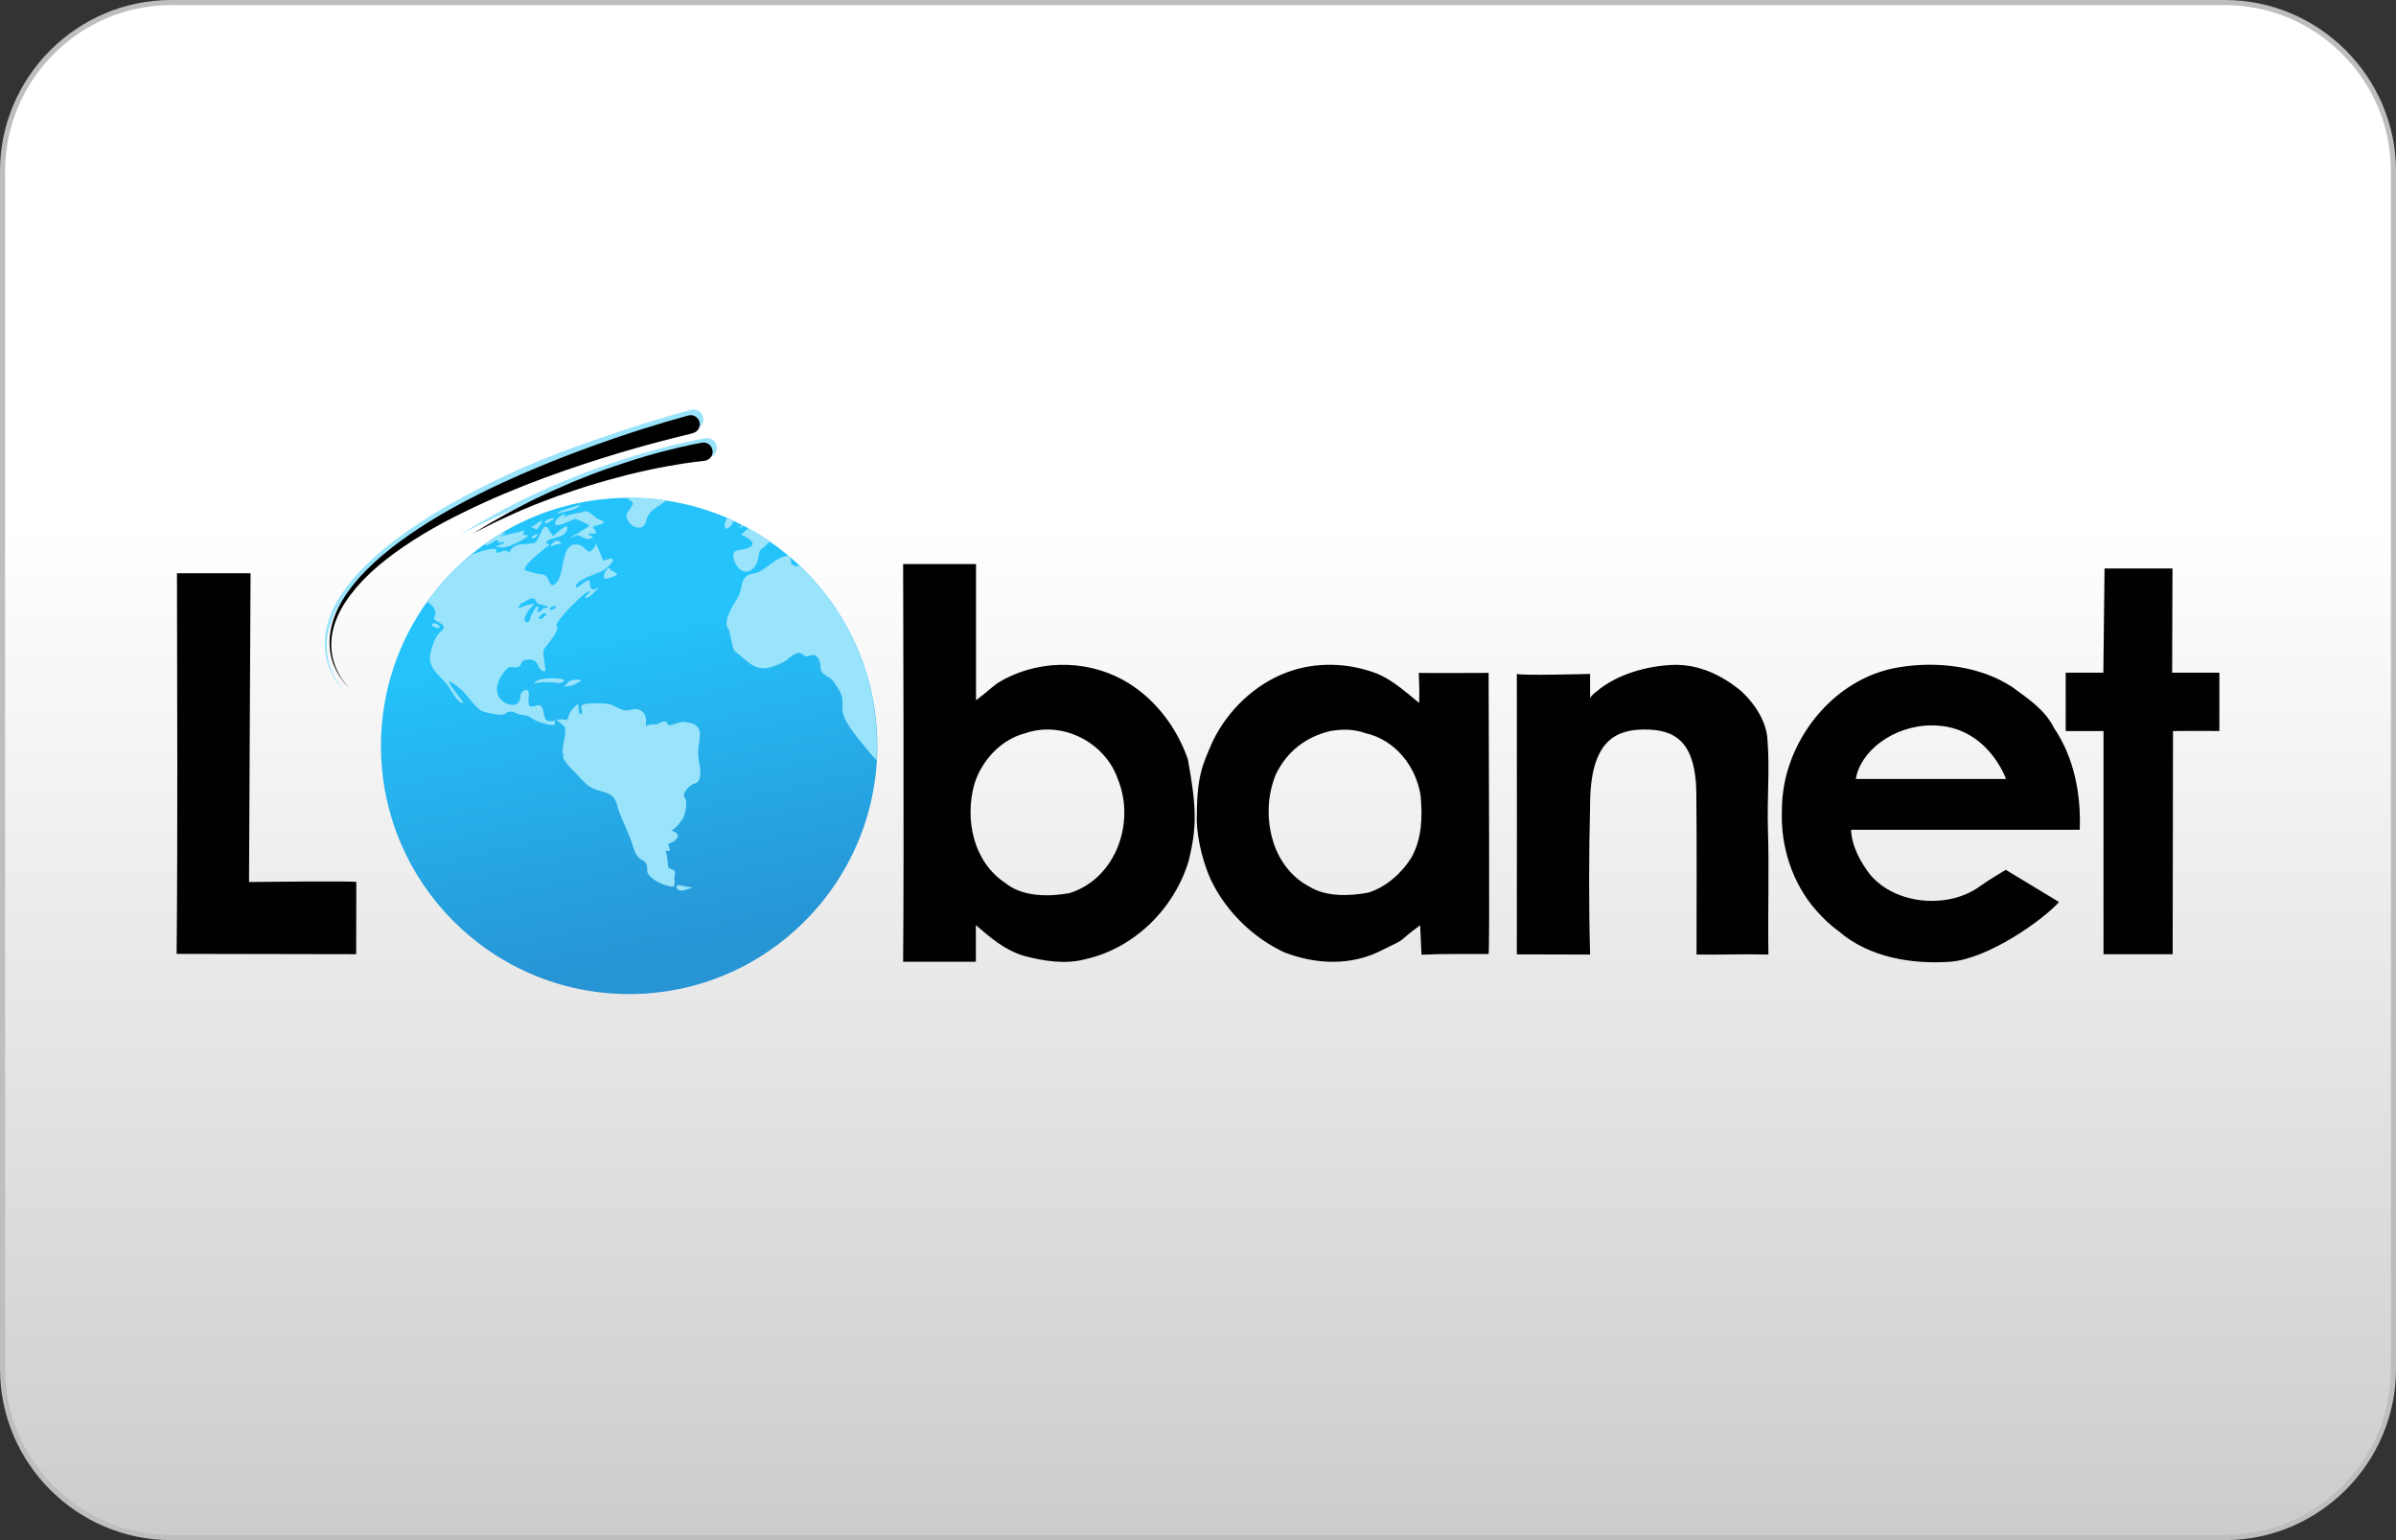 <?xml version="1.0" encoding="utf-8"?>
<!-- Generator: Adobe Illustrator 22.1.0, SVG Export Plug-In . SVG Version: 6.00 Build 0)  -->
<svg version="1.0" id="Layer_1" xmlns="http://www.w3.org/2000/svg" xmlns:xlink="http://www.w3.org/1999/xlink" x="0px" y="0px"
	 viewBox="0 0 1400 900" style="enable-background:new 0 0 1400 900;" xml:space="preserve">
<rect x="0" y="0" width="1400" height="900" fill="#333333" stroke="none"/>
<style type="text/css">
	.st0{fill:url(#XMLID_2_);}
	.st1{fill:#BCBEC0;}
	.st2{fill:#010101;}
	.st3{fill:url(#XMLID_3_);}
	.st4{fill:#99E3FB;}
</style>
<g id="Слой_1">
	<g id="card-form">
		
			<linearGradient id="XMLID_2_" gradientUnits="userSpaceOnUse" x1="700" y1="2488.5" x2="700" y2="1591.5" gradientTransform="matrix(1 0 0 1 0 -1590)">
			<stop  offset="0" style="stop-color:#CDCCCC"/>
			<stop  offset="0.658" style="stop-color:#FFFFFF"/>
		</linearGradient>
		<path id="XMLID_252_" class="st0" d="M100,898.5c-54.3,0-98.5-44.2-98.5-98.5V100C1.5,45.7,45.7,1.5,100,1.5h1200
			c54.3,0,98.5,44.2,98.5,98.5v700c0,54.3-44.2,98.5-98.5,98.5H100z"/>
		<path id="XMLID_249_" class="st1" d="M1300,3c25.8,0,50.1,10.1,68.5,28.5S1397,74.2,1397,100v700c0,25.8-10.1,50.1-28.5,68.5
			S1325.8,897,1300,897H100c-25.8,0-50.1-10.1-68.5-28.5S3,825.8,3,800V100c0-25.8,10.1-50.1,28.5-68.5S74.2,3,100,3H1300 M1300,0
			H100C45,0,0,45,0,100v700c0,55,45,100,100,100h1200c55,0,100-45,100-100V100C1400,45,1355,0,1300,0L1300,0z"/>
	</g>
</g>
<g>
	<path id="XMLID_789_" class="st2" d="M1269.4,332.2l-0.2,60.9h27.6v34.1c-8-0.2-27.1,0-27.1,0l-0.2,130.4h-40.4l0-130.4h-22.1
		v-34.1h22l0.7-60.9L1269.4,332.2z M146.4,335.1l-0.9,180.3c0,0,62.7-0.7,62.7,0l-0.1,42.2l-104.9-0.2c0.7-74.1,0.3-148.3,0.2-222.4
		H146.4z M978.6,388.5c14.6-0.1,27.2,6.1,37.8,14.5c9.3,8.1,16.1,19.4,16.4,30c1.3,17-0.3,33.8,0.2,50.8c0.8,24.6-0.1,49.4,0.3,74
		c-14-0.4-28,0.2-42,0c0-30.7,0.2-62-0.1-92.8c0-32.9-13.5-38.7-30.4-38.7c-15.8,0.1-31.7,5.6-31.7,44.1c-0.7,28.5-0.8,58.9,0,87.4
		l-42.8-0.1c0,0,0.1-162.7,0-164c0.1,1.3,42.8,0.1,42.8,0.1V408c0,0,0.9-1.9,3.4-3.6C944.2,394.2,962.4,388.9,978.6,388.5z
		 M1200.3,425.6c-5.5-11-14.9-17-24.5-24.1c-18.8-12.4-44.1-15.2-66-11.6c-39,6.1-68.6,44.3-68.6,83.1c-1,21.1,5.9,43,19.9,58.9
		c4.1,4.6,8.4,8.8,13.4,12.4c17.7,15.2,42.6,19.3,65.1,17.7c22.3-1.7,54.5-24.7,63.5-34.9l-31.1-18.8c0,0-10,5.9-14.7,9.3
		c-18.3,13.7-49.3,11.4-64.4-6.3c-5.7-7.2-11-17-11.3-26.4h133.6C1216,464.3,1212,442.9,1200.3,425.6z M1084.4,455.2
		c2.4-15.8,21.5-31.3,44.5-31.3c32.5,0,43.2,31.3,43.2,31.3H1084.4z M570.2,561.9v-21.3c8.7,7.5,16.9,14.6,28.2,18
		c11.4,3,24.2,5.1,35.8,1.9c28.7-6.4,52.1-29.7,60.4-57.6c4.7-19.4,4.7-30.6-0.5-59.1c-6.6-19.3-20.2-36.9-38.3-46.7
		c-22.6-12.2-51.2-11.4-73,2.1c-5,3.8-6.7,5.7-12.5,10v-79.6h-42.6c0,0,0.6,172.5,0,232.4H570.2z M625,521.9
		c-12.2,2.2-27.6,2.3-37.7-6c-18.6-12.3-23.7-37.1-18-57.6c4.2-13.8,15.6-26.2,29.7-29.8c21.8-7.6,46.8,5.3,54.2,26.9
		C663.5,480.6,652.1,513.3,625,521.9z M869.8,393.4v-0.2c-12.5,0-28.3,0.2-40.8,0c0.2,5.9,0.5,11.7,0.2,17.6
		c-2.1-1.7-4.1-3.4-6.2-5.2c-5.9-4.7-11.6-9.2-18.7-12.1c-16.8-6.3-35.5-6.9-52.4-0.6c-18.7,7-34.4,22.1-43.1,39.9
		c-6.7,15-9.5,21.5-9.5,45.9c0,12.5,4.6,28,8.5,36c8.8,18.1,24.4,33.3,42.6,41.8c18.9,7.3,39.6,8,57.8-1.6
		c15.6-7.5,6.5-3.2,21.6-14.2c0.2,5,0.8,17.2,0.8,17.2c11.1-0.6,28.1-0.4,39.2-0.4C870.5,555.3,869.9,436.9,869.8,393.4z
		 M824.6,501.3c-5.7,9.1-14.7,17-25,20.3c-11,2.1-24.9,2.6-34.7-3.6c-10-5.2-17-14.5-20.6-25c-4.3-13.1-4.1-27.4,1.1-40.3
		c6.4-13.4,17.5-22.1,31.9-25.5c7-1.2,13.6-1.2,20.4,1.2c17.5,3.9,29.8,19.4,32.4,36.7C831.2,477.4,830.9,490.2,824.6,501.3z"/>
	<linearGradient id="XMLID_3_" gradientUnits="userSpaceOnUse" x1="352.799" y1="366.753" x2="393.531" y2="557.254">
		<stop  offset="0" style="stop-color:#25C3FB"/>
		<stop  offset="1" style="stop-color:#2794D4"/>
	</linearGradient>
	<circle id="XMLID_733_" class="st3" cx="367.6" cy="435.9" r="145"/>
	<path id="XMLID_750_" class="st4" d="M324.9,420.8c-0.2,0.1-0.4,0.1-0.7,0.2C324.4,420.8,324.6,420.7,324.9,420.8z M375.1,502.5
		c4.5,2.3,2.3,6.1,3.5,8c2.6,4.1,9.1,6.8,13.7,7.6c3.5,0.7,0.9-5.8,2-6.8c1-4.5-3.6-2.3-4-5.3c0.1,0.8-0.3-7.1-1.5-8.7
		c0.8-0.1,1.6-0.2,2.3,0c1.1-2.5-2.5-3.8,0.9-4.8c2-0.6,3.3-1.9,4.1-3.7c0.3-2.4-2.6-2.8-4.1-3.6c2.3,0.2,7.3-7,7.6-8.1
		c1-2.9,2.4-8.6,0.4-11.2c-1.8-2.4,3.3-7.5,5.8-8c5.1-0.8,3.2-10.6,2.5-13.7c-2.3-10.7,7.2-21.2-9.2-22.4c-2.4-0.1-8.7,3.4-9,1.2
		c-0.5-2.7-4-1-6.5,0.4c-0.5-0.5-4.4,0-6.3,0.8c0.4-2.5,0.6-7.1-2.8-9c-3.7-2.1-5.7,0.3-9.4-0.1c-3.2-0.5-5.8-2.7-9-3.6
		c-3-0.7-11.5-0.7-14.4-0.1c-4.5,0.9,0,4.9-2.2,5.9c-1.8,0.7-1.2-6.1-1.8-5.8c-1.8,0.9-4.9,4.6-5.3,6.5c-0.9,4.7-2.7,1.7-5.6,2.4
		c-0.7,0.2-1.3,0.3-2,0.5c1.6,0.3,5,3.6,5.2,4c1.7,2.7-3.4,16.5-0.2,16.4c-3.5,0.3,4.3,8.1,4.7,8.6c3.6,3.3,7.1,8.5,11.7,10.7
		c6,2.8,12.2,1.9,14.2,9.3c1.8,6.9,5.1,12.9,7.7,19.6C370,493.8,370.4,500,375.1,502.5z M369.7,294.9c-1.2,1.7-2.3,3.5-3.5,5.3
		c-0.9,3.2,2.7,7.5,5.6,8c4,0.7,5-1.1,6-4.7c1.7-5.1,4.8-6.1,8.8-9c0.4-0.3,1.4-1.1,2.6-2.1c-7.1-1.1-14.3-1.6-21.7-1.6
		c-0.4,0-0.8,0-1.2,0C366.5,292.2,370.1,292.2,369.7,294.9z M253.8,366.3c0.2,0.1,0.3,0.1,0.3,0.1c0,0-0.1,0-0.1-0.1
		C253.9,366.3,253.9,366.3,253.8,366.3z M254,366.3c0.1,0.1,0.2,0.1,0.1,0.1c1,0.7,2,0.7,3,0.1c-0.2-1.2-3.1-2.9-4.4-2.1
		c-0.7,1-0.4,1.5,1.1,1.8C253.4,366.1,252.9,365.9,254,366.3z M467.3,330.7c-1.9,0.2-3.7,0.3-4.8-1.3c-0.3-0.5-0.3-2.7-1-3.9
		c-0.2-0.2-0.4-0.4-0.7-0.6c-0.1-0.1-0.3-0.1-0.4-0.1c-7.4,0.4-13.6,9.5-20,10.3c-8.8,1.3-5.7,8.5-9.7,14.8
		c-2.1,3.1-8.8,13.8-5.1,17.6c0.9,0.8,2.6,13.2,3.7,12.9c-0.2,0,8.1,6.8,9.6,7.8c6.4,4.2,12,1.9,18.4-1c2.8-1.4,5.4-4.6,8.3-5.5
		c3.3-1,4.3,2.9,7,1.6c4.9-2.3,6.8,2.8,6.8,6.5c0,4.9,5.3,4.9,7.6,8.4c4.5,6.7,5.7,8,5.2,15.7c-0.3,6.6,8.2,16.4,12.1,21.2
		c1.5,1.9,5.5,6.9,7.9,9c0.1-2.7,0.2-5.3,0.2-8C512.6,394.5,495.2,357.1,467.3,330.7z M475.8,384.8
		C475.8,384.7,475.8,384.7,475.8,384.8C475.8,384.7,475.8,384.7,475.8,384.8z M324.2,421c-0.2,0.2-0.2,0.7,0.1,1.6
		c0.9,2.8-8.9-0.6-9.7-0.9c-5-1.7-3.8-3.4-9.4-3.9c-4.6-0.4-6-3.8-10.1-0.7c-1.9,1.6-9.9-0.6-11.9-1c-5.1-1.2-9.5-9.6-14.1-13.4
		c-16.2-13.5,2.3,7.8,1.6,8c-2.7,0.7-6.8-6.5-7.6-8c-2.9-5-7.3-7.5-10.1-12.2c-2.7-4.2-2-7.9-0.5-12.4c1.5-4.9,3-7.5,5.2-9.1
		c5.5-4.3-5-5.8-4-7.9c2-4.2-0.7-7.4-4.1-9.3c7.4-10.3,16.1-19.7,25.9-27.7c6.9-2.5,13.7-4.6,14.7-2.6c-0.5,0.5-0.5,1-0.2,1.5
		c3.3,0.1,4.9-3,7.5,0.1c2.5-6.8,9.4-4.3,14.7-5.9c3-0.9,4.3-10.7,7.2-9.3c0.8,0.4,3.4,5.3,3.9,5.3c0,0,8-7.6,8.2-5
		c-0.1,6.9-10.6,5.3-12.3,8.7c-0.3,0.6,1.6,1.3,2,1.5c-1.7,1-18.3,13.9-13.9,15c3.4,0.9,5.9,2.1,9.8,2.3c3.7,0.3,3.8,6.8,5.9,6.2
		c7.7-2.6,3.7-22.4,12.6-23.7c7.5-1.2,7.3,10.1,12.8-0.4c0.9,1.7,3.9,9.7,4.1,9.8c1.5-0.6,3.1-1,4.7-1.3c3.3,1.4-3.7,6.2-4.5,6.9
		c-2.1,1.5-17.3,5.9-16.1,9.8c0.4,1.3,6.1-4.5,7.8-3.9c1,0.4-1.6,8.6,5.7,3.9c-1.2,1.5-6.1,6.8-7.9,6.4c-1.6-0.3,3-3.1,2.4-3.8
		c-1.4-1.8-20.8,18.1-19.4,19.9c2.4,2.8-5.4,10.7-7.3,13.9c-1.4,2.2,1.8,12.8,0.4,12.8c-5.7-0.3-1.8-8.4-11.6-6.5
		c-2.1,0.5-1.9,2.6-3.1,3.6c-2.2,1.8-5-0.9-7.6,1.7c-3.7,3.9-6.9,9.5-5,15.1c1.9,5.6,12.9,9.5,13.1,0.5c0-3.1,5.6-5.7,4.9-0.2
		c-1.8,14.3,7.1-0.9,8.6,9.9C318.4,422.1,320.6,421.9,324.2,421z M318.7,358.4c-1.4-0.7-3.7,2-3.9,2.8c1.3,0.9,2.3,0.5,3.1-1
		c0,0,0,0,0.1-0.1c0.7-0.5,0.5-0.4,0.3-0.2C319.3,359.5,319.4,359,318.7,358.4z M321.3,356.2c1,0.4,2,0.1,2.9-0.8
		c0,0,0.1-0.1,0.3-0.3C326.1,353,320.8,354.5,321.3,356.2z M302.6,355.5c1.4-0.4,8.7-3.4,9.9-2.3c-0.7-0.6-8.5,8.4-5.1,10.3
		c2.1,1.1,2.6-2.8,2.7-3.4c-0.1,0.7,3.5-7.9,4.5-5.3c0.2,0.7-0.8,1.9-0.9,2.7c3,0.4,3-2.3,4.9-2.3c5.5-0.3-3.6-2.2-4.1-2.2
		c-0.8-0.9-1.4-1.8-2.1-2.9c-2.4-1.7-5.2,1.8-7.5,2.3C304.4,352.5,303.1,354.7,302.6,355.5z M449.8,316.5c-4.1-2.8-8.3-5.4-12.6-7.8
		c-2.3,2.3-4.4,4.1-4.5,3.6c0.2,0.2,12.1,4.7,4.5,7.9c-4.6,1.8-9.7,0.1-8.6,5.8c1.5,7.4,9,12.4,13.8,2.7c1.2-2.3,0.2-7.6,3.9-8.7
		C445.7,320.2,447.7,318.3,449.8,316.5z M475.8,384.7C475.7,384.4,475.7,384.5,475.8,384.7L475.8,384.7z M475.8,385
		C475.8,385,475.8,384.9,475.8,385c0-0.1,0-0.2-0.1-0.2C475.8,384.8,475.8,384.9,475.8,385C475.9,385,475.9,385,475.8,385
		C475.9,385.2,475.9,385.1,475.8,385z M314.5,352.9C314.4,352.9,314.4,352.9,314.5,352.9C314.4,352.9,314.4,352.9,314.5,352.9z
		 M324.2,355.3c0.1-0.1,0.2-0.2,0.3-0.3C325,354.4,324.1,355.4,324.2,355.3z M339.4,397.6c-1.4-1-5.9-0.3-7.1,0.8
		c-0.2,0-1.9,2.1-2.8,3c0,0,4.3-0.9,4.7-0.8C334.8,400.4,339.8,398,339.4,397.6z M283.6,318.5c1.1,0.5,3.7-1.1,6.3-3
		c0,0.1-0.1,0.2-0.1,0.3c0.7,0,1.4,0.1,2,0.4c-0.4,0.4-0.9,0.8-1.3,1.2c0.5,0,4.1-1.1,4.3-0.5c0.2,0.6-4.7,2.3-5.4,2.5
		c1.6,0.3,3.9,0.6,5.6,0.4c1.2-0.2,0.7-0.1,0.2-0.1c3.6-0.7,10.8-4.1,13.5-6.7c-1.1-0.2-2-0.5-3.1-0.5c0.1-0.8,0.9-2.6,0.7-3.3
		c0.4,1.8-9,2.5-13.8,4.4c1.4-1,2.6-1.9,3.3-2.3c-0.8-0.1-2.3,0.4-4.1,1.1c-2.9,1.8-5.8,3.7-8.5,5.7
		C283.2,318.2,283.3,318.4,283.6,318.5z M433.4,306.7c-0.5,0.8-1.2,1.5-2,2c0.1-0.1,1.7-0.6,3.4-1.3
		C434.3,307.2,433.8,306.9,433.4,306.7z M316.6,304.3c-2.6,0.8-3.8,3-6.7,3.7c0.6,0.2,2.5,0.5,2.7,1
		C313.4,311.3,317.9,303.9,316.6,304.3z M326.5,317.8C326.5,317.8,326.5,317.8,326.5,317.8C326.7,317.9,327.2,317.9,326.5,317.8z
		 M318.6,305.8c0.7,0.6,4.7-2.3,5.1-2.7C324.6,301.8,316.8,304.2,318.6,305.8z M312.4,399.9c-0.6-1.8,12.7-1.4,14.3-0.6
		c1.1-0.2,2.2-0.7,3.1-1.5C329.9,395.6,311.1,395.6,312.4,399.9z M325.4,315.9c-1.2,0-4.5,3-3.2,3.3c1.3-0.6,2.9-1.1,4.3-1.3
		c-0.2,0-0.3,0,0.1,0C329.1,318.3,327.3,316,325.4,315.9z M398.2,520.5c2.3-0.4,4.4-1.1,6.7-1.9c-2.6-0.2-5.2-0.8-7.8-1.3
		C394.1,516.8,395,520.4,398.2,520.5z M326.8,399.3C326.6,399.2,327,399.6,326.8,399.3L326.8,399.3z M310.9,314.4
		c1.1,0.6,3-0.9,3.1-2C314.3,311.4,309.7,313.6,310.9,314.4z M430.9,306.2c0.5-0.1,0.9-0.1,1.3-0.1c-0.4-0.2-0.8-0.4-1.2-0.6
		C430.9,305.9,430.8,306.2,430.9,306.2z M423.9,308.6c0,0,0,0,0.1,0.1c0.1,0.1,0.1,0.1,0.1,0c1,1,3.7-1.8,4.6-4.3
		c-1.3-0.6-2.5-1.2-3.8-1.7C423.6,304.4,422.9,307.2,423.9,308.6z M353.4,338.3c1.1-0.2,6.4-1.2,7.3-2.9c0.1-0.2-5.7-2.9-4.6-3.9
		C353.2,332.7,352.1,337.9,353.4,338.3z M431.3,308.7C431.7,308.2,430.8,309.2,431.3,308.7L431.3,308.7z M342.3,314.7
		c0.2,0,0.2,0.1,0.3,0.1C342.2,314.7,341.8,314.6,342.3,314.7z M330.7,298.9c3.7-0.8,6.1-1.3,8.5-3.8c-1.6,0.2-15.2,4.3-13.6,4.9
		C327.3,299.6,328.9,299.3,330.7,298.9z M349.6,303.4c-1.7-0.6-6.6-6.8-9.4-3.9c0.7-0.6-9.4,1.3-11.1,3c0.3-0.9,1-2.1,1.2-2.5
		c-2,0.8-6.6,3.9-5.9,6.2c0.8,2.5,10.1-2.7,11.5-3c0.6-0.2,8.6,3.5,8.5,3.9c-0.1,0.7-11.4,7.2-11.4,7.2c1.6-0.3,3-0.9,4.4-1.7
		c1.6,0.7,3.1,1.3,4.8,2.1c1.5,0.5,3,0.4,4.3-1c-0.8-0.4-1.8-0.9-2.6-1.3c-0.4-1.2,3.5-0.3,3.9-0.6c1.6-0.8-1.1-3.1-1.4-3.8
		C346.3,306.8,358.5,306.2,349.6,303.4z M342.6,314.8C343,314.9,342.9,314.8,342.6,314.8L342.6,314.8z M356,331.5
		c0.1,0,0.2-0.1,0.3-0.2C356.2,331.4,356.1,331.4,356,331.5z"/>
	<path id="XMLID_747_" class="st4" d="M406.4,250.4c0,0-4.6,1-12.7,3.1c-8.1,2.1-19.7,5.1-33.4,9.2c-27.5,8.2-52.5,15.7-86.9,32.5
		c-17.2,8.4-33.7,18-47.8,29c-1.7,1.4-3.4,2.8-5.1,4.1c-1.7,1.5-3.3,2.9-4.9,4.4c-3.1,2.9-6,5.9-8.7,9c-5.3,6.2-9.7,12.6-12.4,19.1
		c-2.8,6.5-3.9,13-3.5,18.8c0.3,5.8,1.9,10.6,3.7,14.4c1.8,3.7,3.8,6.4,5.2,8.1c1.4,1.7,2.4,2.5,2.4,2.5s-0.9-0.8-2.5-2.4
		c-1.5-1.7-3.6-4.3-5.6-8c-2-3.7-3.8-8.6-4.3-14.5c-0.6-5.9,0.3-12.7,2.9-19.5c2.5-6.9,6.8-13.6,12-20.1c2.6-3.3,5.5-6.4,8.6-9.5
		c1.6-1.5,3.2-3,4.8-4.5c1.7-1.5,3.4-3,5.1-4.5c14-11.7,30.4-22.1,47.5-31.3c34.2-18.3,59.1-27.3,86.6-36.6
		c13.8-4.7,25.3-8.2,33.5-10.6c8.1-2.4,12.9-3.6,12.9-3.6l0,0c3.1-0.8,6.2,1,7,4.1c0.8,3.1-1,6.2-4.1,7
		C406.6,250.4,406.5,250.4,406.4,250.4z M413.8,267.5c0.1,0,0.3,0,0.4-0.1c3.1-0.6,5.2-3.5,4.6-6.7c-0.6-3.1-3.6-5.2-6.7-4.6
		c0,0-0.6,0.1-1.8,0.3c-1.1,0.2-2.8,0.6-5,1c-4.2,0.9-10.2,2.2-17.3,4.1c-7.1,1.8-15.3,4.2-24,7c-4.3,1.4-8.8,2.9-13.3,4.5
		c-4.5,1.6-9.1,3.3-13.6,5.1c-4.5,1.7-9,3.7-13.4,5.5c-4.4,1.8-8.6,3.9-12.8,5.8c-4.1,1.8-8,3.9-11.7,5.8c-3.7,1.8-7.2,3.7-10.3,5.5
		c-3.2,1.8-6.1,3.3-8.6,4.8c-2.5,1.5-4.7,2.9-6.5,3.9c-3.6,2.2-5.7,3.4-5.7,3.4s2.1-1.1,5.9-3c1.9-1,4.2-2.1,6.8-3.4
		c2.6-1.3,5.7-2.6,8.9-4.1c3.3-1.5,6.8-3.1,10.7-4.7c3.8-1.6,7.8-3.3,12-4.8c4.2-1.5,8.5-3.3,13-4.7c4.5-1.5,9-3.1,13.6-4.4
		c4.6-1.4,9.2-2.8,13.7-4c4.5-1.3,9-2.4,13.4-3.5c8.7-2.1,16.9-3.8,23.9-5.1c7-1.3,12.9-2.2,17-2.7c2-0.2,3.6-0.4,4.7-0.6
		c1.1-0.1,1.7-0.2,1.7-0.2L413.8,267.5z"/>
	<path id="XMLID_744_" d="M404.7,253.2c0,0-4.3,1-11.8,2.9c-7.5,1.9-18.3,4.8-31.1,8.6c-25.6,7.7-59.5,19.1-91.4,34.9
		c-16,7.8-31.4,16.9-44.5,27.1c-1.6,1.3-3.2,2.6-4.8,3.9c-1.5,1.4-3.1,2.7-4.6,4.1c-2.9,2.7-5.6,5.5-8.1,8.4
		c-4.9,5.8-9,11.8-11.5,17.9c-2.6,6.1-3.6,12.2-3.3,17.6c0.3,5.4,1.8,10,3.5,13.5c1.7,3.5,3.5,6,4.9,7.6c1.3,1.6,2.2,2.4,2.2,2.4
		s-0.9-0.7-2.3-2.3c-1.4-1.6-3.3-4-5.2-7.5c-1.8-3.5-3.6-8.1-4-13.6c-0.5-5.5,0.3-11.9,2.7-18.3c2.3-6.4,6.3-12.8,11.2-18.9
		c2.4-3.1,5.1-6,8-8.9c1.5-1.4,2.9-2.8,4.4-4.2c1.6-1.4,3.2-2.8,4.8-4.2c13-10.9,28.3-20.7,44.2-29.3c31.8-17.2,65.6-30,91.1-38.8
		c12.8-4.4,23.6-7.7,31.1-9.9c7.6-2.2,12-3.4,12-3.4l0,0c2.9-0.8,5.8,1,6.5,3.8c0.8,2.9-1,5.8-3.8,6.5
		C404.8,253.2,404.7,253.2,404.7,253.2z M411.6,269.3c0.1,0,0.3,0,0.4-0.1c2.9-0.5,4.9-3.3,4.3-6.2c-0.5-2.9-3.3-4.9-6.2-4.3
		c0,0-0.6,0.1-1.6,0.3c-1.1,0.2-2.6,0.5-4.6,0.9c-3.9,0.8-9.5,2.1-16.1,3.8c-6.6,1.7-14.2,3.9-22.3,6.6c-4,1.3-8.2,2.7-12.4,4.2
		c-4.2,1.5-8.4,3.1-12.6,4.8c-4.2,1.6-8.4,3.4-12.4,5.2c-4.1,1.7-8,3.6-11.9,5.4c-3.9,1.7-7.5,3.7-10.9,5.4
		c-3.5,1.7-6.7,3.5-9.6,5.1c-2.9,1.7-5.7,3.1-8,4.5c-2.3,1.4-4.4,2.7-6.1,3.7c-3.4,2-5.3,3.2-5.3,3.2s2-1,5.5-2.8
		c1.7-0.9,3.9-2,6.3-3.2c2.4-1.2,5.3-2.5,8.3-3.9c3-1.4,6.3-2.9,9.9-4.4c3.6-1.5,7.3-3.1,11.2-4.5c3.9-1.4,7.9-3.1,12.1-4.4
		c4.2-1.4,8.4-2.9,12.6-4.2c4.2-1.3,8.5-2.6,12.8-3.8c4.2-1.2,8.4-2.2,12.4-3.3c8.1-2,15.7-3.6,22.3-4.8c6.5-1.2,12-2,15.8-2.5
		c1.9-0.2,3.4-0.4,4.4-0.5C410.9,269.3,411.5,269.3,411.6,269.3L411.6,269.3z"/>
</g>
</svg>
